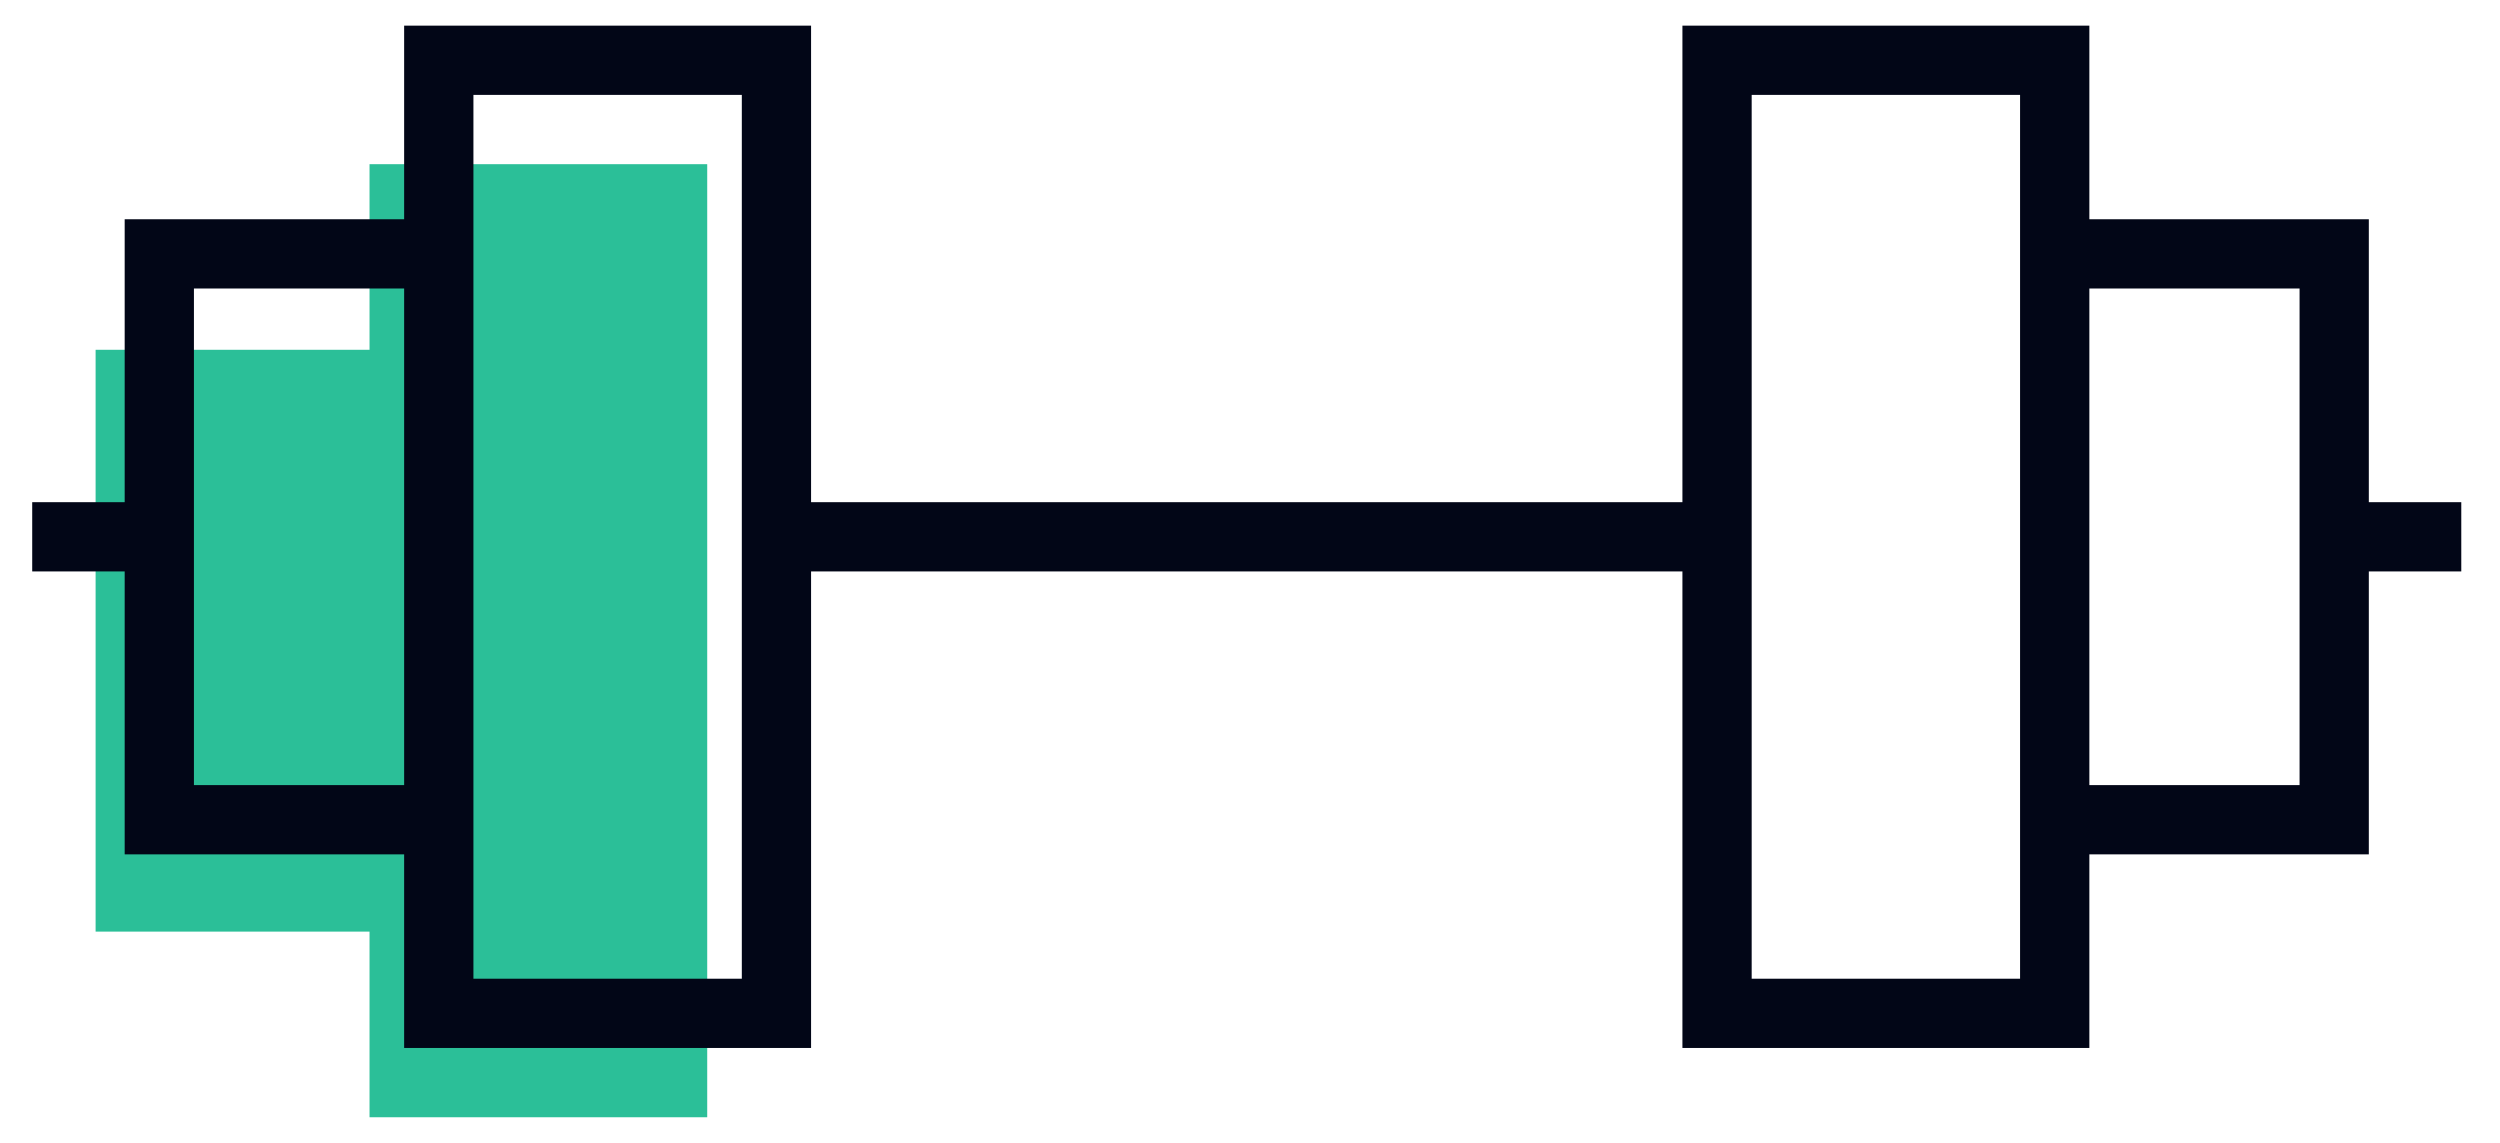 <!-- Generated by IcoMoon.io -->
<svg version="1.1" xmlns="http://www.w3.org/2000/svg" width="70" height="32" viewBox="0 0 70 32">
<title>heavy-duty</title>
<path fill="#2bbf98" d="M10.347 4.596v5.198h-7.67v16.291h7.67v5.198h9.455v-26.686h-9.455z"></path>
<path fill="#020617" d="M68.916 14.061h-2.589v-7.922h-7.825v-5.421h-11.394v13.343h-24.398v-13.343h-11.394v5.421h-7.825v7.922h-2.589v1.939h2.589v7.922h7.825v5.421h11.394v-13.343h24.398v13.343h11.394v-5.421h7.825v-7.922h2.589zM5.43 21.983v-13.905h5.886v13.905zM20.771 27.404h-7.515v-24.747h7.515zM56.562 27.404h-7.515v-24.747h7.515zM64.388 21.983h-5.886v-13.905h5.886z"></path>
</svg>
